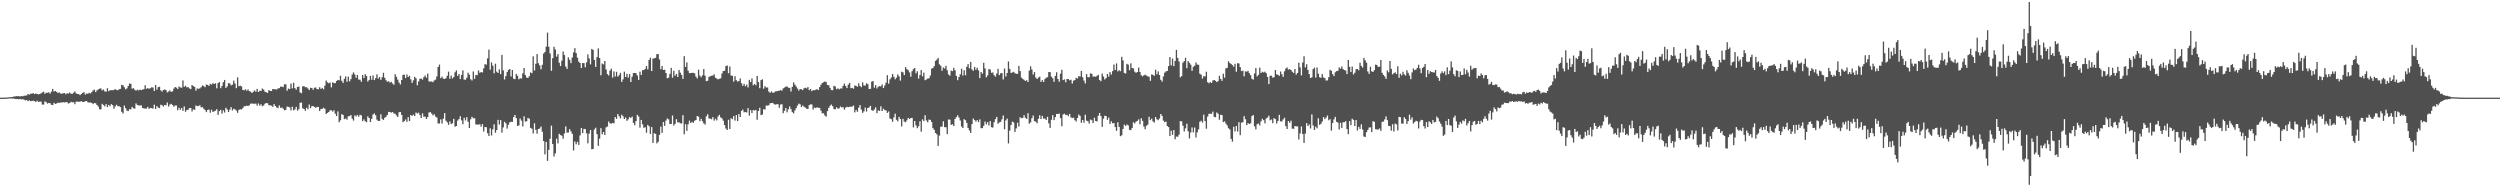 <svg xmlns="http://www.w3.org/2000/svg" width="1920" height="150"><path fill="#4f4f4f" d="M0 75h1v1H0zM1 75h1v1H1zM2 74.993h1v1H2zM3 74.977h1v1H3zM4 74.915h1v1H4zM5 74.844h1v1H5zM6 74.737h1v1H6zM7 74.718h1v1H7zM8 74.586h1v1H8zM9 74.51h1v1.247H9zM10 74.135h1v1.485H10zM11 74.107h1v1.854H11zM12 73.83h1v2.325H12zM13 73.901h1v2.078H13zM14 73.844h1v2.481H14zM15 74.103h1v1.893H15zM16 73.762h1v2.568H16zM17 73.931h1v2.255H17zM18 73.519h1v3.003H18zM19 73.409h1v3.692H19zM20 73.318h1v3.461H20zM21 72.198h1v5.523H21zM22 72.7h1v4.353H22zM23 71.949h1v5.793H23zM24 71.995h1v5.512H24zM25 71.498h1v5.83H25zM26 72.24h1v5.45H26zM27 71.873h1v6.45H27zM28 72.109h1v5.207H28zM29 72.478h1v5.782H29zM30 72.205h1v5.864H30zM31 71.716h1v6.292H31zM32 70.958h1v9.304H32zM33 70.452h1v9.892H33zM34 72.022h1v5.823H34zM35 71.15h1v7.407H35zM36 71.278h1v8.299H36zM37 70.85h1v8.18H37zM38 71.903h1v7.375H38zM39 70.358h1v10.13H39zM40 68.275h1v12.488H40zM41 70.226h1v8.714H41zM42 69.894h1v9.938H42zM43 70.548h1v8.899H43zM44 71.494h1v7.361H44zM45 70.908h1v8.121H45zM46 71.78h1v6.919H46zM47 72.011h1v6.796H47zM48 71.613h1v6.841H48zM49 71.391h1v7.285H49zM50 72.414h1v6.118H50zM51 71.576h1v6.802H51zM52 71.816h1v7.681H52zM53 71.049h1v8.087H53zM54 71.942h1v6.217H54zM55 72.109h1v6.535H55zM56 71.178h1v7.263H56zM57 70.191h1v9.831H57zM58 71.732h1v6.331H58zM59 72.123h1v5.901H59zM60 72.318h1v5.841H60zM61 73.043h1v5.031H61zM62 72.178h1v5.489H62zM63 71.368h1v6.921H63zM64 70.761h1v7.647H64zM65 72.672h1v4.976H65zM66 71.814h1v5.779H66zM67 72.011h1v6.569H67zM68 71.251h1v7.523H68zM69 71.803h1v6.892H69zM70 70.729h1v8.327H70zM71 69.456h1v10.494H71zM72 68.793h1v10.302H72zM73 70.69h1v8.652H73zM74 69.36h1v11.295H74zM75 68.662h1v13.138H75zM76 68.097h1v15.811H76zM77 67.87h1v16.173H77zM78 69.402h1v10.327H78zM79 68.733h1v11.939H79zM80 70.214h1v11.524H80zM81 70.386h1v9.613H81zM82 67.733h1v14.534H82zM83 70.054h1v10.517H83zM84 69.287h1v12.261H84zM85 69.264h1v10.694H85zM86 69.328h1v11.392H86zM87 69.028h1v14.516H87zM88 68.456h1v13.287H88zM89 69.051h1v11.453H89zM90 69.333h1v12.225H90zM91 68.502h1v13.062H91zM92 68.232h1v14.058H92zM93 65.181h1v20.659H93zM94 65.462h1v21.708H94zM95 67.01h1v14.088H95zM96 68.607h1v14.546H96zM97 67.836h1v17.132H97zM98 66.062h1v19.258H98zM99 64.162h1v19.684H99zM100 64.368h1v19.647H100zM101 68.143h1v13.946H101zM102 67.71h1v15.466H102zM103 68.93h1v14.548H103zM104 69.633h1v9.778H104zM105 68.852h1v11.806H105zM106 69.42h1v11.515H106zM107 68.816h1v12.277H107zM108 69.2h1v11.689H108zM109 68.8h1v14.081H109zM110 68.523h1v14.704H110zM111 65.492h1v17.915H111zM112 68.211h1v15.145H112zM113 67.687h1v14.413H113zM114 68.136h1v15.489H114zM115 67.717h1v15.155H115zM116 66.998h1v16.029H116zM117 67.248h1v16.139H117zM118 69.873h1v10.501H118zM119 65.298h1v18.412H119zM120 68.855h1v12.641H120zM121 66.959h1v15.676H121zM122 66.637h1v16.386H122zM123 69.386h1v11.053H123zM124 70.338h1v10.506H124zM125 69.063h1v12.751H125zM126 68.726h1v11.847H126zM127 69.154h1v11.721H127zM128 70.898h1v7.839H128zM129 70.276h1v11.618H129zM130 69.443h1v10.845H130zM131 70.544h1v9.155H131zM132 70.159h1v10.462H132zM133 68.063h1v13.907H133zM134 66.822h1v14.211H134zM135 67.33h1v13.694H135zM136 68.39h1v16.292H136zM137 66.415h1v16.39H137zM138 67.168h1v17.18H138zM139 67.392h1v15.576H139zM140 61.81h1v23.326H140zM141 66.648h1v15.095H141zM142 65.902h1v19.984H142zM143 67.145h1v17.398H143zM144 66.845h1v17.478H144zM145 67.912h1v15.088H145zM146 68.443h1v14.573H146zM147 65.257h1v20.366H147zM148 66.131h1v17.812H148zM149 66.705h1v17.697H149zM150 69.562h1v11.447H150zM151 67.907h1v13.676H151zM152 68.221h1v13.186H152zM153 67.884h1v12.921H153zM154 66.989h1v15.484H154zM155 65.561h1v16.718H155zM156 66.142h1v17.352H156zM157 66.964h1v17.585H157zM158 64.943h1v21.188H158zM159 65.158h1v19.373H159zM160 66.005h1v18.096H160zM161 64.41h1v22.145H161zM162 64.97h1v19.281H162zM163 63.835h1v22.161H163zM164 64.499h1v20.945H164zM165 63.945h1v21.087H165zM166 67.838h1v15.967H166zM167 63.833h1v24.376H167zM168 63.08h1v22.261H168zM169 67.719h1v16.64H169zM170 65.977h1v21.259H170zM171 63.142h1v21.636H171zM172 61.395h1v25.033H172zM173 67.518h1v15.28H173zM174 66.362h1v17.709H174zM175 63.858h1v22.161H175zM176 64.094h1v20.13H176zM177 65.584h1v16.688H177zM178 65.032h1v19.826H178zM179 61.926h1v21.62H179zM180 64.178h1v19.801H180zM181 67.751h1v17.201H181zM182 59.418h1v27.208H182zM183 66.277h1v18.091H183zM184 65.815h1v18.116H184zM185 66.369h1v17.707H185zM186 69.031h1v14.083H186zM187 69.363h1v12.282H187zM188 68.546h1v13.017H188zM189 69.646h1v11.515H189zM190 68.683h1v12.797H190zM191 69.99h1v10.851H191zM192 70.381h1v9.22H192zM193 71.434h1v8.045H193zM194 70.438h1v9.261H194zM195 69.443h1v10.183H195zM196 70.45h1v9.165H196zM197 68.269h1v12.902H197zM198 70.631h1v8.851H198zM199 69.681h1v11.453H199zM200 69.823h1v10.231H200zM201 68.001h1v13.587H201zM202 68.839h1v12.181H202zM203 70.415h1v9.249H203zM204 70.841h1v8.256H204zM205 71.308h1v7.977H205zM206 69.095h1v11.703H206zM207 69.85h1v10.989H207zM208 69.896h1v11.318H208zM209 68.333h1v13.69H209zM210 68.481h1v11.451H210zM211 68.575h1v12.856H211zM212 68.763h1v13.706H212zM213 67.937h1v15.157H213zM214 67.68h1v13.289H214zM215 66.575h1v16.258H215zM216 66.499h1v16.061H216zM217 66.92h1v16.532H217zM218 64.744h1v19.963H218zM219 64.716h1v19.682H219zM220 69.667h1v12.179H220zM221 67.973h1v14.081H221zM222 68.417h1v14.102H222zM223 64.215h1v20.577H223zM224 67.822h1v14.15H224zM225 63.54h1v21.215H225zM226 67.703h1v16.31H226zM227 68.855h1v13.211H227zM228 66.838h1v18.148H228zM229 66.476h1v17.388H229zM230 70.979h1v8.029H230zM231 71.626h1v7.095H231zM232 66.323h1v16.869H232zM233 66.142h1v17.496H233zM234 67.019h1v18.055H234zM235 66.959h1v15.782H235zM236 67.916h1v15.976H236zM237 69.166h1v11.096H237zM238 67.403h1v15.569H238zM239 67.639h1v13.912H239zM240 68.946h1v12.493H240zM241 67.319h1v14.793H241zM242 67.236h1v15.603H242zM243 68.463h1v13.614H243zM244 68.573h1v13.532H244zM245 66.994h1v18.238H245zM246 68.301h1v15.475H246zM247 67.506h1v16.031H247zM248 68.619h1v14.12H248zM249 65.771h1v17.794H249zM250 61.86h1v25.663H250zM251 63.304h1v23.39H251zM252 63.961h1v22.039H252zM253 63.387h1v21.316H253zM254 67.083h1v17.677H254zM255 63.245h1v22.467H255zM256 63.851h1v20.829H256zM257 63.844h1v23.479H257zM258 62.199h1v26.931H258zM259 61.414h1v24.154H259zM260 61.62h1v32.257H260zM261 58.198h1v34.143H261zM262 62.059h1v25.624H262zM263 63.627h1v24.628H263zM264 60.505h1v30.973H264zM265 58.667h1v32.241H265zM266 62.771h1v29.139H266zM267 58.878h1v30.451H267zM268 62.446h1v26.757H268zM269 60.759h1v27.631H269zM270 57.216h1v33.935H270zM271 55.575h1v37.036H271zM272 57.131h1v31.504H272zM273 59.683h1v29.728H273zM274 57.536h1v30.707H274zM275 61.084h1v28.535H275zM276 61.214h1v26.921H276zM277 62.757h1v25.857H277zM278 57.564h1v35.484H278zM279 59.956h1v31.762H279zM280 56.976h1v36.148H280zM281 58.388h1v35.532H281zM282 62.597h1v26.732H282zM283 61.471h1v29.174H283zM284 58.276h1v35.477H284zM285 61.242h1v29.982H285zM286 57.884h1v30.032H286zM287 61.491h1v25.66H287zM288 60.052h1v28.471H288zM289 57.143h1v34.738H289zM290 60.388h1v32.554H290zM291 59.212h1v33.603H291zM292 61.356h1v26.452H292zM293 59.342h1v31.936H293zM294 55.925h1v36.26H294zM295 59.772h1v30.671H295zM296 61.652h1v27.958H296zM297 62.755h1v25.464H297zM298 62.393h1v23.502H298zM299 63.451h1v22.582H299zM300 62.812h1v23.731H300zM301 64.085h1v21.978H301zM302 65.094h1v22.019H302zM303 57.01h1v30.396H303zM304 58.969h1v29.691H304zM305 61.173h1v28.634H305zM306 63.391h1v22.827H306zM307 64.877h1v21.142H307zM308 61.457h1v26.809H308zM309 57.491h1v36.352H309zM310 57.36h1v35.624H310zM311 59.937h1v31.799H311zM312 57.2h1v36.349H312zM313 59.136h1v30.803H313zM314 58.216h1v34.781H314zM315 60.905h1v27.404H315zM316 63.659h1v25.342H316zM317 61.691h1v26.434H317zM318 59.013h1v30.199H318zM319 60.194h1v26.232H319zM320 65.49h1v21.719H320zM321 62.56h1v23.994H321zM322 60.585h1v27.771H322zM323 60.237h1v30.403H323zM324 61.164h1v25.937H324zM325 59.264h1v30.325H325zM326 57.964h1v31.616H326zM327 59.624h1v31.707H327zM328 56.518h1v33.342H328zM329 62.59h1v23.795H329zM330 62.682h1v23.456H330zM331 62.544h1v24.635H331zM332 63.13h1v25.509H332zM333 61.8h1v25.919H333zM334 61.139h1v28.373H334zM335 58.71h1v31.577H335zM336 51.464h1v43.346H336zM337 49.615h1v45.248H337zM338 60.029h1v31.662H338zM339 58.882h1v36.004H339zM340 60.436h1v30.705H340zM341 60.69h1v26.187H341zM342 60.07h1v32.589H342zM343 58.184h1v35.814H343zM344 55.064h1v40.858H344zM345 60.498h1v32.779H345zM346 58.044h1v37.231H346zM347 60.283h1v34.402H347zM348 59.193h1v32.097H348zM349 55.476h1v41.854H349zM350 54.08h1v42.689H350zM351 58.31h1v34.331H351zM352 56.756h1v34.733H352zM353 60.706h1v28.524H353zM354 57.497h1v34.965H354zM355 54.048h1v41.332H355zM356 61.102h1v29.377H356zM357 61.29h1v31.193H357zM358 59.77h1v30.256H358zM359 55.82h1v37.691H359zM360 57.397h1v40.9H360zM361 60.885h1v30.748H361zM362 61.805h1v27.922H362zM363 54.865h1v36.013H363zM364 60.58h1v30.199H364zM365 57.573h1v38.016H365zM366 57.777h1v37.869H366zM367 54.105h1v41.627H367zM368 55.898h1v39.478H368zM369 55.362h1v41.936H369zM370 55.65h1v39.696H370zM371 52.517h1v48.489H371zM372 49.249h1v48.263H372zM373 49.642h1v48.086H373zM374 44.824h1v57.475H374zM375 38.074h1v66.416H375zM376 53.517h1v45.026H376zM377 47.93h1v56.095H377zM378 50.416h1v48.911H378zM379 56.342h1v39.16H379zM380 48.887h1v53.06H380zM381 55.051h1v44.834H381zM382 55.994h1v36.081H382zM383 53.318h1v42.312H383zM384 56.916h1v35.328H384zM385 42.149h1v59.757H385zM386 54.053h1v43.809H386zM387 61.034h1v32.483H387zM388 58.406h1v36.31H388zM389 55.339h1v43.41H389zM390 53.698h1v42.11H390zM391 52.991h1v40.961H391zM392 58.743h1v34.747H392zM393 53.767h1v39.828H393zM394 60.468h1v29.499H394zM395 60.805h1v27.505H395zM396 56.763h1v34.028H396zM397 58.221h1v38.508H397zM398 60.862h1v35.489H398zM399 60.164h1v30.851H399zM400 60.315h1v32.335H400zM401 56.303h1v40.801H401zM402 52.283h1v37.075H402zM403 57.699h1v35.699H403zM404 59.589h1v33.561H404zM405 59.862h1v30.723H405zM406 58.53h1v32.66H406zM407 55.627h1v42.559H407zM408 56.293h1v42.55H408zM409 43.238h1v59.279H409zM410 54.117h1v40.604H410zM411 49.006h1v50.758H411zM412 41.512h1v61.211H412zM413 48.56h1v50.513H413zM414 50.226h1v48.485H414zM415 53.188h1v43.964H415zM416 49.75h1v51.412H416zM417 41.137h1v67.162H417zM418 40.004h1v78.556H418zM419 35.772h1v73.211H419zM420 25.031h1v98.505H420zM421 35.868h1v79.224H421zM422 41.082h1v65.47H422zM423 54.362h1v42.14H423zM424 44.721h1v65.926H424zM425 35.914h1v84.278H425zM426 38.01h1v79.812H426zM427 43.472h1v63.053H427zM428 41.592h1v68.549H428zM429 48.186h1v54.589H429zM430 50.732h1v52.98H430zM431 46.6h1v57.656H431zM432 39.578h1v66.969H432zM433 42.284h1v60.227H433zM434 51.096h1v46.031H434zM435 52.952h1v48.952H435zM436 44.007h1v57.761H436zM437 45.918h1v53.291H437zM438 48.491h1v52.401H438zM439 44.142h1v58.684H439zM440 40.171h1v75.395H440zM441 36.976h1v71.703H441zM442 40.764h1v70.069H442zM443 44.3h1v64.64H443zM444 47.303h1v63.99H444zM445 48.36h1v55.601H445zM446 52.249h1v46.056H446zM447 48.429h1v53.779H447zM448 48.468h1v50.517H448zM449 51.67h1v47.517H449zM450 47.944h1v54.443H450zM451 41.778h1v68.32H451zM452 44.847h1v57.812H452zM453 49.409h1v50.453H453zM454 37.578h1v77.05H454zM455 38.313h1v76.088H455zM456 46.033h1v53.431H456zM457 51.402h1v46.697H457zM458 43.872h1v59.167H458zM459 37.182h1v74.859H459zM460 44.618h1v61.843H460zM461 57.82h1v40.639H461zM462 48.809h1v54.342H462zM463 49.459h1v51.893H463zM464 46.829h1v56.878H464zM465 53.368h1v44.459H465zM466 56.932h1v40.254H466zM467 57.978h1v35.374H467zM468 54.199h1v40.508H468zM469 52.75h1v42.211H469zM470 59.608h1v34.788H470zM471 54.781h1v39.927H471zM472 58.772h1v31.119H472zM473 55.147h1v36.141H473zM474 58.864h1v28.702H474zM475 57.74h1v31.531H475zM476 55.964h1v34.967H476zM477 62.878h1v25.235H477zM478 60.976h1v28.386H478zM479 55.044h1v36.335H479zM480 59.122h1v31.135H480zM481 56.669h1v36.084H481zM482 59.647h1v32.016H482zM483 56.93h1v33.026H483zM484 62.981h1v27.608H484zM485 58.88h1v30.668H485zM486 56.076h1v38.309H486zM487 56.06h1v40.126H487zM488 56.243h1v36.789H488zM489 57.987h1v30.206H489zM490 61.384h1v28.1H490zM491 55.032h1v43.026H491zM492 57.555h1v34.578H492zM493 53.87h1v41.627H493zM494 53.865h1v44.36H494zM495 52.885h1v44.811H495zM496 50.704h1v51.243H496zM497 53.307h1v42.644H497zM498 46.074h1v50.895H498zM499 44.36h1v58.498H499zM500 54.595h1v42.976H500zM501 45.03h1v64.749H501zM502 44.79h1v57.514H502zM503 44.403h1v58.446H503zM504 41.583h1v68.531H504zM505 41.528h1v67.361H505zM506 45.694h1v57.89H506zM507 53.137h1v44.097H507zM508 50.617h1v51.495H508zM509 53.739h1v39.954H509zM510 53.547h1v43.14H510zM511 56.058h1v36.58H511zM512 60.098h1v30.888H512zM513 59.669h1v31.955H513zM514 56.744h1v38.48H514zM515 52.137h1v43.03H515zM516 59.628h1v29.112H516zM517 54.373h1v42.067H517zM518 58.168h1v36.926H518zM519 56.788h1v34.745H519zM520 59.072h1v34.942H520zM521 53.725h1v40.252H521zM522 55.813h1v38.894H522zM523 57.557h1v37.265H523zM524 60.551h1v27.883H524zM525 43.11h1v60.037H525zM526 51.45h1v43.957H526zM527 47.916h1v52.566H527zM528 54.252h1v41.231H528zM529 56.156h1v36.489H529zM530 56.11h1v38.412H530zM531 55.916h1v37.61H531zM532 55.955h1v38.373H532zM533 56.385h1v36.326H533zM534 58.818h1v33.344H534zM535 60.221h1v28.846H535zM536 53.503h1v36.141H536zM537 58.04h1v35.033H537zM538 59.331h1v31.897H538zM539 57.857h1v35.294H539zM540 53.057h1v41.657H540zM541 58.097h1v37.617H541zM542 62.309h1v27.015H542zM543 61.986h1v25.763H543zM544 59.065h1v31.941H544zM545 58.525h1v32.637H545zM546 58.189h1v33.42H546zM547 57.983h1v31.98H547zM548 57.079h1v35.546H548zM549 59.711h1v31.547H549zM550 60.361h1v32.115H550zM551 60.979h1v28.528H551zM552 60.487h1v27.729H552zM553 60.166h1v29.998H553zM554 56.41h1v34.516H554zM555 54.52h1v38.155H555zM556 54.355h1v41.675H556zM557 50.784h1v47.933H557zM558 50.294h1v49.556H558zM559 56.229h1v35.754H559zM560 51.054h1v48.05H560zM561 57.955h1v32.875H561zM562 58.244h1v33.262H562zM563 62.611h1v26.507H563zM564 58.518h1v34.079H564zM565 61.585h1v26.77H565zM566 62.679h1v30.316H566zM567 62.263h1v25.274H567zM568 60.253h1v29.593H568zM569 63.915h1v21.275H569zM570 65.9h1v18.297H570zM571 64.387h1v21.888H571zM572 66.259h1v19.723H572zM573 64.98h1v21.435H573zM574 67.147h1v15.882H574zM575 61.359h1v27.411H575zM576 63.027h1v21.575H576zM577 60.239h1v26.583H577zM578 65.469h1v19.05H578zM579 64.513h1v20.357H579zM580 65.462h1v18.959H580zM581 58.296h1v33.708H581zM582 63.018h1v22.211H582zM583 67.715h1v15.086H583zM584 61.528h1v26.88H584zM585 60.924h1v27.011H585zM586 68.108h1v15.763H586zM587 66.206h1v17.951H587zM588 67.248h1v13.788H588zM589 67.175h1v13.957H589zM590 70.34h1v10.492H590zM591 71.29h1v8.02H591zM592 70.175h1v8.917H592zM593 71.269h1v7.755H593zM594 71.02h1v8.975H594zM595 70.214h1v10.192H595zM596 70.102h1v9.995H596zM597 69.823h1v10.224H597zM598 69.612h1v13.191H598zM599 69.173h1v11.17H599zM600 69.681h1v10.348H600zM601 67.866h1v19.055H601zM602 67.202h1v17.924H602zM603 66.518h1v16.457H603zM604 66.396h1v19.87H604zM605 67.319h1v16.633H605zM606 67.486h1v14.298H606zM607 70.306h1v13.564H607zM608 66.701h1v19.405H608zM609 63.3h1v23.783H609zM610 65.021h1v19.799H610zM611 66.424h1v16.599H611zM612 67.989h1v13.113H612zM613 69.582h1v9.959H613zM614 68.349h1v11.788H614zM615 68.555h1v13.637H615zM616 69.209h1v11.769H616zM617 67.813h1v14.134H617zM618 67.383h1v15.278H618zM619 67.909h1v15.539H619zM620 66.85h1v16.857H620zM621 69.248h1v11.515H621zM622 68.376h1v11.742H622zM623 69.994h1v10.238H623zM624 69.168h1v14.953H624zM625 69.305h1v13.257H625zM626 68.912h1v14.115H626zM627 68.438h1v13.932H627zM628 69.184h1v13.587H628zM629 66.852h1v16.054H629zM630 65.073h1v19.934H630zM631 63.725h1v23.296H631zM632 63.167h1v23.836H632zM633 62.585h1v26.098H633zM634 63.009h1v26.608H634zM635 65.238h1v20.133H635zM636 65.476h1v17.414H636zM637 67.424h1v13.806H637zM638 69.189h1v11.096H638zM639 69.253h1v12.305H639zM640 65.879h1v17.933H640zM641 66.454h1v17.519H641zM642 68.436h1v14.063H642zM643 67.847h1v15.631H643zM644 68.623h1v14.564H644zM645 67.916h1v13.877H645zM646 67.953h1v14.582H646zM647 65.891h1v16.457H647zM648 64.229h1v19.979H648zM649 66.028h1v16.592H649zM650 67.653h1v14.392H650zM651 64.954h1v17.354H651zM652 63.696h1v18.345H652zM653 67.731h1v14.23H653zM654 67.467h1v14.374H654zM655 68.145h1v12.941H655zM656 65.618h1v20.684H656zM657 65.971h1v18.464H657zM658 66.68h1v19.165H658zM659 63.984h1v18.693H659zM660 66.046h1v14.642H660zM661 66.985h1v17.137H661zM662 63.247h1v23.438H662zM663 65.659h1v19.863H663zM664 65.721h1v16.903H664zM665 63.931h1v21.733H665zM666 64.65h1v18.299H666zM667 68.289h1v14.184H667zM668 68.234h1v13.072H668zM669 62.698h1v21.863H669zM670 62.283h1v22.911H670zM671 67.342h1v16.667H671zM672 65.371h1v17.04H672zM673 67.964h1v18.984H673zM674 66.591h1v18.125H674zM675 66.149h1v19.11H675zM676 66.28h1v15.388H676zM677 64.838h1v20.414H677zM678 67.628h1v15.859H678zM679 65.701h1v18.899H679zM680 63.425h1v21.373H680zM681 57.77h1v28.897H681zM682 64.268h1v21.346H682zM683 60.956h1v30.018H683zM684 59.56h1v31.996H684zM685 56.772h1v36.789H685zM686 58.939h1v31.229H686zM687 60.871h1v26.448H687zM688 59.576h1v32.428H688zM689 57.131h1v36.049H689zM690 58.621h1v31.174H690zM691 61.897h1v29.524H691zM692 55.051h1v42.06H692zM693 55.556h1v35.736H693zM694 57.628h1v35.72H694zM695 51.487h1v42.412H695zM696 53.078h1v39.341H696zM697 53.913h1v36.603H697zM698 55.591h1v35.784H698zM699 58.932h1v31.721H699zM700 54.7h1v35.83H700zM701 53.078h1v44.747H701zM702 52.148h1v40.796H702zM703 56.3h1v39.998H703zM704 54.723h1v43.74H704zM705 60.372h1v36.601H705zM706 57.674h1v35.507H706zM707 53.819h1v47.304H707zM708 58.607h1v33.092H708zM709 55.733h1v37.279H709zM710 61.581h1v26.951H710zM711 61.031h1v31.504H711zM712 60.287h1v33.626H712zM713 60.13h1v31.687H713zM714 58.074h1v34.024H714zM715 52.732h1v40.906H715zM716 52.288h1v46.109H716zM717 50.78h1v48.938H717zM718 46.754h1v55.365H718zM719 45.786h1v57.391H719zM720 44.417h1v67.595H720zM721 49.432h1v54.708H721zM722 50.514h1v46.8H722zM723 54.343h1v42.863H723zM724 51.851h1v41.332H724zM725 52.556h1v45.106H725zM726 50.535h1v47.187H726zM727 54.016h1v49H727zM728 57.2h1v34.559H728zM729 58.127h1v33.772H729zM730 54.211h1v41.71H730zM731 54.62h1v40.817H731zM732 52.08h1v44.77H732zM733 53.975h1v37.363H733zM734 58.273h1v31.756H734zM735 61.585h1v26.933H735zM736 59.134h1v31.126H736zM737 57.079h1v35.514H737zM738 52.746h1v44.381H738zM739 58.035h1v40.337H739zM740 53.931h1v37.608H740zM741 57.82h1v34.502H741zM742 51.26h1v43.177H742zM743 49.223h1v49.027H743zM744 52.471h1v47.691H744zM745 47.514h1v54.64H745zM746 53.304h1v42.01H746zM747 54.385h1v36.651H747zM748 51.389h1v40.815H748zM749 53.547h1v39.849H749zM750 52.013h1v40.19H750zM751 54.05h1v39.815H751zM752 60.029h1v31.662H752zM753 55.309h1v43.143H753zM754 56.573h1v41.82H754zM755 48.228h1v48.411H755zM756 52.551h1v40.842H756zM757 59.39h1v36.125H757zM758 57.891h1v35.882H758zM759 53.036h1v43.383H759zM760 53.375h1v39.59H760zM761 55.927h1v41.762H761zM762 55.662h1v42.319H762zM763 57.731h1v36.173H763zM764 58.905h1v32.6H764zM765 56.548h1v33.223H765zM766 52.84h1v42.165H766zM767 57.687h1v36.294H767zM768 56.376h1v37.221H768zM769 56.012h1v35.626H769zM770 61.022h1v27.679H770zM771 52.636h1v46.629H771zM772 58.743h1v33.786H772zM773 56.076h1v35.01H773zM774 47.221h1v62.909H774zM775 52.904h1v47.377H775zM776 56.033h1v39.952H776zM777 55.671h1v37.707H777zM778 55.158h1v38.888H778zM779 56.2h1v45.173H779zM780 56.676h1v41.911H780zM781 56.694h1v37.556H781zM782 50.565h1v46.638H782zM783 54.588h1v35.482H783zM784 59.605h1v31.156H784zM785 60.512h1v30.085H785zM786 61.272h1v27.217H786zM787 62.217h1v28.258H787zM788 61.553h1v29.783H788zM789 62.965h1v23.969H789zM790 54.222h1v40.767H790zM791 50.926h1v43.076H791zM792 53.403h1v37.423H792zM793 57.227h1v31.504H793zM794 55.341h1v37.642H794zM795 59.562h1v33.937H795zM796 60.679h1v34.042H796zM797 59.587h1v31.659H797zM798 58.864h1v29.638H798zM799 62.929h1v28.537H799zM800 61.542h1v27.475H800zM801 62.97h1v28.13H801zM802 60.704h1v30.373H802zM803 59.66h1v32.479H803zM804 59.283h1v30.407H804zM805 55.369h1v39.403H805zM806 55.38h1v42.875H806zM807 58.9h1v33.117H807zM808 60.107h1v28.329H808zM809 62.823h1v29.423H809zM810 58.305h1v31.657H810zM811 55.511h1v31.987H811zM812 60.674h1v26.896H812zM813 62.78h1v24.397H813zM814 56.557h1v34.102H814zM815 53.538h1v43.424H815zM816 61.491h1v26.352H816zM817 60.99h1v26.374H817zM818 63.178h1v25.219H818zM819 60.679h1v27.507H819zM820 60.725h1v28.54H820zM821 61.674h1v25.846H821zM822 61.228h1v28.947H822zM823 64.144h1v26.601H823zM824 61.958h1v28.421H824zM825 61.503h1v30.797H825zM826 59.77h1v33.534H826zM827 60.326h1v30.282H827zM828 58.466h1v29.474H828zM829 58.781h1v30.19H829zM830 54.469h1v39.831H830zM831 59.326h1v32.827H831zM832 61.876h1v32.314H832zM833 64.057h1v24.074H833zM834 56.934h1v35.747H834zM835 59.216h1v33.939H835zM836 59.342h1v35.608H836zM837 56.371h1v35.45H837zM838 56.662h1v35.706H838zM839 58.818h1v35.665H839zM840 58.715h1v31.714H840zM841 58.935h1v33.992H841zM842 58.287h1v34.992H842zM843 57.456h1v31.447H843zM844 61.416h1v25.354H844zM845 62.343h1v26.807H845zM846 56.522h1v40.936H846zM847 58.731h1v32.44H847zM848 61.029h1v27.913H848zM849 59.935h1v29.203H849zM850 56.79h1v35.2H850zM851 58.848h1v31.483H851zM852 55.334h1v39.897H852zM853 57.216h1v35.967H853zM854 54.636h1v40.071H854zM855 49.574h1v44.935H855zM856 53.703h1v43.903H856zM857 48.695h1v51.831H857zM858 54.815h1v39.114H858zM859 53.929h1v43.543H859zM860 54.698h1v49.904H860zM861 43.604h1v60.334H861zM862 46.369h1v52.673H862zM863 55.989h1v39.76H863zM864 56.493h1v40.179H864zM865 49.04h1v46.596H865zM866 49.681h1v46.697H866zM867 53.909h1v45.779H867zM868 48.656h1v51.321H868zM869 52.235h1v46.061H869zM870 52.57h1v41.337H870zM871 55.06h1v39.78H871zM872 55.939h1v37.542H872zM873 55.289h1v37.542H873zM874 51.926h1v39.766H874zM875 55.282h1v40.192H875zM876 57.779h1v33.062H876zM877 58.633h1v34.177H877zM878 57.857h1v39.332H878zM879 57.358h1v41.932H879zM880 58.012h1v38.606H880zM881 58.628h1v37.077H881zM882 58.969h1v30.716H882zM883 62.043h1v30.263H883zM884 57.168h1v33.98H884zM885 57.465h1v35.784H885zM886 58.191h1v35.965H886zM887 53.574h1v36.267H887zM888 57.083h1v34.509H888zM889 54.826h1v37.503H889zM890 57.596h1v33.449H890zM891 61.283h1v26.276H891zM892 62.688h1v26.342H892zM893 58.651h1v33.973H893zM894 55.827h1v38.011H894zM895 54.765h1v38.64H895zM896 54.465h1v42.369H896zM897 50.755h1v46.892H897zM898 43.838h1v60.595H898zM899 50.244h1v50.094H899zM900 44.996h1v58.601H900zM901 50.796h1v49.11H901zM902 46.777h1v60.165H902zM903 38.31h1v66.548H903zM904 44.504h1v60.488H904zM905 47.26h1v56.148H905zM906 59.411h1v33.628H906zM907 58.45h1v34.802H907zM908 48.134h1v48.432H908zM909 46.96h1v54.031H909zM910 44.396h1v54.186H910zM911 52.304h1v42.715H911zM912 46.937h1v53.859H912zM913 48.303h1v58.048H913zM914 49.658h1v52.051H914zM915 54.387h1v43.488H915zM916 51.313h1v50.366H916zM917 50.487h1v47.439H917zM918 47.976h1v57.576H918zM919 49.58h1v52.099H919zM920 49.754h1v49.636H920zM921 56.639h1v36.928H921zM922 57.394h1v35.315H922zM923 60.297h1v33.852H923zM924 58.456h1v29.606H924zM925 58.727h1v34.271H925zM926 55.09h1v43.777H926zM927 63.153h1v26.381H927zM928 64h1v23.422H928zM929 63.039h1v24.305H929zM930 63.677h1v23.722H930zM931 61.796h1v23.912H931zM932 61.404h1v28.304H932zM933 62.052h1v28.077H933zM934 63.027h1v23.353H934zM935 62.286h1v25.038H935zM936 58.168h1v33.806H936zM937 60.638h1v27.551H937zM938 62.061h1v26.34H938zM939 56.568h1v37.212H939zM940 59.656h1v33.545H940zM941 52.551h1v42.357H941zM942 52.107h1v44.273H942zM943 47.054h1v51.389H943zM944 48.399h1v51.048H944zM945 49.107h1v57.558H945zM946 50.024h1v58.801H946zM947 51.276h1v46.063H947zM948 49.022h1v51.902H948zM949 55.076h1v41.675H949zM950 48.528h1v52.509H950zM951 48.734h1v45.131H951zM952 51.537h1v52.275H952zM953 54.648h1v39.519H953zM954 54.199h1v39.723H954zM955 58.624h1v30.568H955zM956 54.783h1v36.834H956zM957 55.069h1v41.019H957zM958 54.35h1v40.231H958zM959 56.174h1v39.062H959zM960 57.742h1v36.981H960zM961 60.53h1v28.647H961zM962 61.139h1v27.198H962zM963 56.396h1v40.643H963zM964 52.16h1v47.196H964zM965 58.674h1v36.741H965zM966 57.475h1v37.368H966zM967 51.958h1v44.406H967zM968 56.076h1v37.07H968zM969 55.108h1v36.136H969zM970 55.63h1v36.617H970zM971 55.028h1v39.696H971zM972 56.255h1v34.749H972zM973 59.141h1v31.138H973zM974 64.611h1v24.292H974zM975 58.134h1v34.276H975zM976 58.212h1v33.559H976zM977 59.674h1v34.942H977zM978 59.292h1v31.442H978zM979 53.771h1v37.718H979zM980 57.053h1v37.812H980zM981 57.518h1v35.354H981zM982 58.253h1v29.954H982zM983 54.861h1v38.309H983zM984 57.058h1v36.221H984zM985 59.04h1v32.657H985zM986 54.735h1v35.66H986zM987 52.641h1v44.216H987zM988 51.803h1v47.334H988zM989 53.492h1v39.432H989zM990 53.048h1v41.334H990zM991 53.778h1v38.881H991zM992 55.076h1v43.692H992zM993 56.033h1v42.941H993zM994 53.055h1v43.742H994zM995 57.296h1v39.769H995zM996 56.035h1v41.048H996zM997 48.145h1v58.947H997zM998 51.746h1v50.68H998zM999 57.928h1v39.194H999zM1000 48.051h1v54.852H1000zM1001 43.188h1v66.603H1001zM1002 51.78h1v50.755H1002zM1003 49.331h1v45.214H1003zM1004 53.705h1v43.069H1004zM1005 56.882h1v38.654H1005zM1006 59.892h1v38.773H1006zM1007 59.399h1v28.46H1007zM1008 53.034h1v43.333H1008zM1009 51.908h1v47.933H1009zM1010 59.573h1v37.695H1010zM1011 51.821h1v46.713H1011zM1012 56.635h1v34.221H1012zM1013 59.276h1v36.635H1013zM1014 59.759h1v35.338H1014zM1015 56.9h1v36.452H1015zM1016 59.48h1v30.478H1016zM1017 60.031h1v31.531H1017zM1018 61.855h1v28.487H1018zM1019 61.727h1v27.008H1019zM1020 59.301h1v33.074H1020zM1021 53.671h1v37.878H1021zM1022 54.382h1v45.896H1022zM1023 56.918h1v37.608H1023zM1024 58.44h1v33.266H1024zM1025 55.49h1v34.287H1025zM1026 54.618h1v38.938H1026zM1027 54.385h1v39.776H1027zM1028 51.752h1v47.659H1028zM1029 52.771h1v41.554H1029zM1030 51.107h1v47.13H1030zM1031 53.114h1v40.799H1031zM1032 53.824h1v40.039H1032zM1033 54.147h1v38.865H1033zM1034 56.859h1v42.268H1034zM1035 46.056h1v56.986H1035zM1036 51.318h1v41.691H1036zM1037 55.341h1v40.829H1037zM1038 51.089h1v40.098H1038zM1039 57.204h1v34.848H1039zM1040 55.847h1v40.987H1040zM1041 53.176h1v39.096H1041zM1042 52.929h1v47.29H1042zM1043 53.954h1v43.431H1043zM1044 48.198h1v50.829H1044zM1045 50.629h1v44.887H1045zM1046 51.89h1v47.601H1046zM1047 44.424h1v60.437H1047zM1048 46.346h1v58.81H1048zM1049 48.164h1v53.374H1049zM1050 54.863h1v44.928H1050zM1051 56.744h1v41.202H1051zM1052 51.256h1v46.512H1052zM1053 54.797h1v46.649H1053zM1054 55.22h1v37.835H1054zM1055 53.849h1v39.753H1055zM1056 49.619h1v49.657H1056zM1057 49.988h1v49.423H1057zM1058 51.395h1v48.155H1058zM1059 51.263h1v47.379H1059zM1060 46.051h1v54.456H1060zM1061 55.895h1v37.707H1061zM1062 57.555h1v35.8H1062zM1063 58.701h1v33.012H1063zM1064 60.58h1v28.824H1064zM1065 54.124h1v38.173H1065zM1066 55.563h1v41.051H1066zM1067 46.834h1v50.103H1067zM1068 52.89h1v47.473H1068zM1069 57.133h1v38.327H1069zM1070 56.225h1v44.777H1070zM1071 55.566h1v39.286H1071zM1072 56.884h1v38.656H1072zM1073 50.915h1v49.284H1073zM1074 59.74h1v30.009H1074zM1075 56.568h1v33.456H1075zM1076 57.891h1v36.974H1076zM1077 55.099h1v39.858H1077zM1078 57.079h1v32.985H1078zM1079 58.008h1v33.339H1079zM1080 53.989h1v41.243H1080zM1081 55.888h1v37.178H1081zM1082 57.951h1v30.146H1082zM1083 60.8h1v31.067H1083zM1084 55.577h1v34.527H1084zM1085 52.574h1v42.289H1085zM1086 53.938h1v39.785H1086zM1087 53.462h1v39.24H1087zM1088 52.119h1v41.133H1088zM1089 49.736h1v48.949H1089zM1090 52.629h1v40.742H1090zM1091 56.218h1v35.846H1091zM1092 52.213h1v40.057H1092zM1093 51.233h1v45.633H1093zM1094 49.136h1v49.597H1094zM1095 59.267h1v34.466H1095zM1096 53.698h1v43.875H1096zM1097 56.676h1v36.516H1097zM1098 54.666h1v39.263H1098zM1099 55.305h1v39.87H1099zM1100 55.479h1v36.642H1100zM1101 55.746h1v38.263H1101zM1102 53.693h1v39.924H1102zM1103 58.415h1v31.087H1103zM1104 59.729h1v31.055H1104zM1105 62.057h1v31.234H1105zM1106 56.417h1v38.583H1106zM1107 54.799h1v42.426H1107zM1108 56.152h1v48.174H1108zM1109 54.815h1v48.572H1109zM1110 57.685h1v35.255H1110zM1111 51.734h1v44.321H1111zM1112 56.939h1v34.445H1112zM1113 54.261h1v41.781H1113zM1114 47.157h1v49.478H1114zM1115 51.75h1v49.558H1115zM1116 56.998h1v33.257H1116zM1117 58.553h1v30.204H1117zM1118 53.941h1v39.231H1118zM1119 54.421h1v43.811H1119zM1120 59.214h1v36.539H1120zM1121 54.895h1v38.734H1121zM1122 57.648h1v37.322H1122zM1123 57.481h1v35.001H1123zM1124 52.51h1v40.687H1124zM1125 57.049h1v34.262H1125zM1126 53.606h1v42.758H1126zM1127 55.696h1v38.988H1127zM1128 58.772h1v34.099H1128zM1129 50.48h1v50.506H1129zM1130 53.538h1v42.621H1130zM1131 52.54h1v40.961H1131zM1132 52.398h1v40.46H1132zM1133 52.178h1v43.63H1133zM1134 60.159h1v35.015H1134zM1135 58.065h1v34.811H1135zM1136 58.418h1v36.878H1136zM1137 56.346h1v36.416H1137zM1138 57.594h1v36.352H1138zM1139 60.159h1v31.092H1139zM1140 57.88h1v31.437H1140zM1141 57.607h1v33.559H1141zM1142 60.571h1v32.101H1142zM1143 64.968h1v22.2H1143zM1144 64.382h1v20.737H1144zM1145 62.883h1v28.963H1145zM1146 65.222h1v21.08H1146zM1147 65.426h1v17.066H1147zM1148 64.778h1v19.004H1148zM1149 64.915h1v20.664H1149zM1150 66.902h1v15.679H1150zM1151 66.882h1v16.164H1151zM1152 68.118h1v14.537H1152zM1153 69.516h1v10.938H1153zM1154 69.5h1v10.629H1154zM1155 71.114h1v7.716H1155zM1156 70.647h1v8.476H1156zM1157 70.157h1v9.055H1157zM1158 70.8h1v8.425H1158zM1159 71.736h1v6.242H1159zM1160 71.631h1v6.505H1160zM1161 72.404h1v5.171H1161zM1162 72.013h1v6.347H1162zM1163 72.221h1v5.866H1163zM1164 72.581h1v5.223H1164zM1165 71.983h1v6.205H1165zM1166 72.359h1v5.152H1166zM1167 72.166h1v5.802H1167zM1168 72.494h1v5.283H1168zM1169 70.924h1v7.478H1169zM1170 70.535h1v7.267H1170zM1171 71.992h1v7.448H1171zM1172 70.965h1v8.141H1172zM1173 71.434h1v8.322H1173zM1174 70.692h1v8.171H1174zM1175 70.793h1v8.034H1175zM1176 71.331h1v7.027H1176zM1177 70.2h1v10.309H1177zM1178 69.66h1v10.433H1178zM1179 70.573h1v9.213H1179zM1180 69.143h1v12.2H1180zM1181 68.795h1v10.79H1181zM1182 69.765h1v10.446H1182zM1183 71.729h1v7.169H1183zM1184 71.084h1v8.441H1184zM1185 70.958h1v7.411H1185zM1186 71.049h1v8.05H1186zM1187 71.418h1v8.206H1187zM1188 69.862h1v9.755H1188zM1189 67.156h1v16.748H1189zM1190 66.067h1v19.629H1190zM1191 65.252h1v21.128H1191zM1192 62.647h1v24.621H1192zM1193 57.578h1v34.106H1193zM1194 60.308h1v30.932H1194zM1195 52.27h1v47.684H1195zM1196 54.948h1v38.924H1196zM1197 49.04h1v51.305H1197zM1198 48.221h1v54.369H1198zM1199 44.09h1v60.43H1199zM1200 52.641h1v45.095H1200zM1201 54.762h1v43.349H1201zM1202 38.665h1v73.36H1202zM1203 48.166h1v57.43H1203zM1204 53.469h1v46.741H1204zM1205 44.888h1v54.992H1205zM1206 51.441h1v52.435H1206zM1207 49.331h1v56.336H1207zM1208 42.67h1v66.791H1208zM1209 55.273h1v43.754H1209zM1210 44.453h1v56.85H1210zM1211 45.417h1v55.436H1211zM1212 43.185h1v61.595H1212zM1213 38.869h1v64.552H1213zM1214 39.31h1v67.269H1214zM1215 48.278h1v58.65H1215zM1216 45.238h1v60.469H1216zM1217 51.274h1v49.959H1217zM1218 47.603h1v56.567H1218zM1219 45.193h1v54.747H1219zM1220 48.878h1v54.859H1220zM1221 48.507h1v49.16H1221zM1222 37.081h1v67.75H1222zM1223 47.626h1v51.884H1223zM1224 57.42h1v37.025H1224zM1225 57.909h1v38.741H1225zM1226 50.251h1v48.753H1226zM1227 55.792h1v41.806H1227zM1228 52.517h1v44.054H1228zM1229 52.011h1v46.484H1229zM1230 58.548h1v37.75H1230zM1231 57.953h1v35.365H1231zM1232 60.468h1v28.105H1232zM1233 56.689h1v33.522H1233zM1234 60.555h1v29.073H1234zM1235 51.551h1v44.17H1235zM1236 55.93h1v38.894H1236zM1237 52.792h1v44.804H1237zM1238 50.418h1v48.215H1238zM1239 50.347h1v52.66H1239zM1240 44.005h1v58.066H1240zM1241 49.372h1v54.278H1241zM1242 52.155h1v46.386H1242zM1243 41.636h1v63.831H1243zM1244 40.521h1v61.229H1244zM1245 57.225h1v38.109H1245zM1246 50.1h1v51.639H1246zM1247 43.362h1v55.283H1247zM1248 46.777h1v56.926H1248zM1249 42.087h1v60.636H1249zM1250 42.879h1v61.17H1250zM1251 47.097h1v49.048H1251zM1252 47.951h1v50.735H1252zM1253 54.758h1v37.919H1253zM1254 52.592h1v45.745H1254zM1255 46.779h1v56.954H1255zM1256 47.749h1v54.697H1256zM1257 45.348h1v57.043H1257zM1258 43.62h1v62.628H1258zM1259 50.629h1v46.113H1259zM1260 45.875h1v57.338H1260zM1261 39.283h1v69.684H1261zM1262 48.859h1v54.839H1262zM1263 48.157h1v53.864H1263zM1264 45.733h1v53.882H1264zM1265 55.362h1v41.328H1265zM1266 52.581h1v46.001H1266zM1267 53.929h1v50.044H1267zM1268 48.214h1v52.776H1268zM1269 50.51h1v46.736H1269zM1270 47.111h1v57.784H1270zM1271 43.92h1v55.312H1271zM1272 49.892h1v47.187H1272zM1273 50.585h1v45.981H1273zM1274 43.481h1v63.729H1274zM1275 43.52h1v58.856H1275zM1276 41.409h1v66.043H1276zM1277 46.552h1v61.843H1277zM1278 35.962h1v76.512H1278zM1279 45.6h1v64.436H1279zM1280 37.823h1v75.214H1280zM1281 47.067h1v57.626H1281zM1282 45.948h1v57.565H1282zM1283 42.277h1v67.64H1283zM1284 43.062h1v65.331H1284zM1285 36.175h1v77.155H1285zM1286 42.643h1v66.173H1286zM1287 45.099h1v53.596H1287zM1288 48.077h1v52.344H1288zM1289 45.14h1v60.838H1289zM1290 40.764h1v66.594H1290zM1291 47.939h1v51.6H1291zM1292 51.851h1v48.544H1292zM1293 50.759h1v49.366H1293zM1294 37.418h1v69.684H1294zM1295 43.453h1v63.31H1295zM1296 48.608h1v56.045H1296zM1297 47.102h1v59.03H1297zM1298 42.458h1v60.975H1298zM1299 46.385h1v53.747H1299zM1300 45.36h1v61.634H1300zM1301 46.328h1v56.324H1301zM1302 47.356h1v52.955H1302zM1303 34.52h1v76.757H1303zM1304 35.04h1v78.061H1304zM1305 38.727h1v72.328H1305zM1306 44.618h1v66.244H1306zM1307 53.098h1v44.66H1307zM1308 49.473h1v53.52H1308zM1309 47.823h1v54.786H1309zM1310 38.443h1v74.305H1310zM1311 41.439h1v67.453H1311zM1312 43.005h1v70.261H1312zM1313 44.588h1v60.041H1313zM1314 47.225h1v59.529H1314zM1315 50.601h1v50.723H1315zM1316 51.517h1v47.86H1316zM1317 54.842h1v43.065H1317zM1318 53.35h1v44.127H1318zM1319 51.448h1v47.574H1319zM1320 46.019h1v53.076H1320zM1321 47.971h1v54.04H1321zM1322 38.903h1v61.742H1322zM1323 45.824h1v57.883H1323zM1324 45.911h1v58.482H1324zM1325 38.523h1v75.383H1325zM1326 32.442h1v81.673H1326zM1327 37.752h1v67.558H1327zM1328 36.532h1v66.658H1328zM1329 50.294h1v53.063H1329zM1330 47.818h1v54.406H1330zM1331 47.243h1v64.255H1331zM1332 39.97h1v65.663H1332zM1333 52.094h1v45.489H1333zM1334 43.295h1v56.152H1334zM1335 47.088h1v53.44H1335zM1336 45.733h1v53.996H1336zM1337 51.315h1v49.377H1337zM1338 43.753h1v54.353H1338zM1339 38.5h1v65.09H1339zM1340 40.897h1v67.601H1340zM1341 47.198h1v53.049H1341zM1342 47.724h1v54.25H1342zM1343 47.253h1v56.974H1343zM1344 43.856h1v59.201H1344zM1345 41.961h1v63.74H1345zM1346 52.041h1v45.644H1346zM1347 53.815h1v40.954H1347zM1348 43.678h1v62.763H1348zM1349 47.914h1v55.5H1349zM1350 47.154h1v55.193H1350zM1351 51.205h1v47.734H1351zM1352 48.232h1v49.503H1352zM1353 50.098h1v49.886H1353zM1354 53.755h1v43.882H1354zM1355 52.773h1v46.96H1355zM1356 54.849h1v41.788H1356zM1357 52.435h1v48.297H1357zM1358 50.812h1v51.364H1358zM1359 50.533h1v46.661H1359zM1360 50.256h1v50.231H1360zM1361 50.141h1v51.328H1361zM1362 49.205h1v52.673H1362zM1363 50.533h1v48.032H1363zM1364 53.057h1v43.291H1364zM1365 55.511h1v39.929H1365zM1366 52.425h1v48.174H1366zM1367 48.994h1v54.754H1367zM1368 54.517h1v46.629H1368zM1369 54.279h1v42.95H1369zM1370 51.62h1v47.546H1370zM1371 51.366h1v46.13H1371zM1372 54.321h1v39.938H1372zM1373 46.01h1v54.065H1373zM1374 46.358h1v52.715H1374zM1375 49.48h1v53.417H1375zM1376 47.845h1v53.138H1376zM1377 54.256h1v41.81H1377zM1378 55.497h1v47.105H1378zM1379 51.931h1v43.985H1379zM1380 46.468h1v53.433H1380zM1381 48.93h1v46.702H1381zM1382 48.66h1v49.716H1382zM1383 47.964h1v48.741H1383zM1384 54.648h1v39.368H1384zM1385 49.072h1v49.764H1385zM1386 45.005h1v62.419H1386zM1387 51.08h1v50.25H1387zM1388 52.064h1v43.632H1388zM1389 58.122h1v35.569H1389zM1390 54.428h1v38.851H1390zM1391 52.352h1v42.868H1391zM1392 53.398h1v44.919H1392zM1393 55.57h1v42.602H1393zM1394 53.185h1v46.825H1394zM1395 56.607h1v35.859H1395zM1396 58.335h1v34.678H1396zM1397 54.231h1v44.516H1397zM1398 54.794h1v42.177H1398zM1399 57.388h1v38.357H1399zM1400 57.88h1v34.626H1400zM1401 62.476h1v28.821H1401zM1402 59.214h1v34.479H1402zM1403 59.12h1v29.947H1403zM1404 52.171h1v39.73H1404zM1405 54.735h1v41.325H1405zM1406 57.491h1v34.692H1406zM1407 58.91h1v36.125H1407zM1408 57.55h1v40.634H1408zM1409 58.459h1v36.313H1409zM1410 54.062h1v43.225H1410zM1411 47.157h1v51.517H1411zM1412 55.28h1v42.774H1412zM1413 58.202h1v42.522H1413zM1414 52.858h1v45.191H1414zM1415 53.947h1v39.977H1415zM1416 55.115h1v40.485H1416zM1417 54.277h1v39.153H1417zM1418 51.791h1v47.546H1418zM1419 56.96h1v35.766H1419zM1420 55.373h1v45.18H1420zM1421 56.827h1v36.729H1421zM1422 52.615h1v42.229H1422zM1423 55.73h1v35.482H1423zM1424 57.594h1v36.04H1424zM1425 54.144h1v44.198H1425zM1426 57.211h1v34.033H1426zM1427 50.45h1v48.295H1427zM1428 51.631h1v46.065H1428zM1429 57.424h1v36.413H1429zM1430 50.867h1v48.837H1430zM1431 49.212h1v47.45H1431zM1432 42.462h1v54.012H1432zM1433 47.951h1v58.867H1433zM1434 45.394h1v54.031H1434zM1435 42.238h1v63.303H1435zM1436 50.86h1v51.27H1436zM1437 53.581h1v44.841H1437zM1438 48.912h1v53.431H1438zM1439 50.906h1v53.763H1439zM1440 54.808h1v36.397H1440zM1441 52.576h1v42.573H1441zM1442 54.506h1v38.288H1442zM1443 50.404h1v47.045H1443zM1444 50.496h1v51.799H1444zM1445 47.388h1v49.551H1445zM1446 31.872h1v81.737H1446zM1447 40.881h1v64.104H1447zM1448 48.024h1v53.763H1448zM1449 47.289h1v56.677H1449zM1450 36.665h1v76.2H1450zM1451 45.158h1v63.582H1451zM1452 39.69h1v73.378H1452zM1453 42.65h1v65.569H1453zM1454 36.66h1v75.148H1454zM1455 41.425h1v77.521H1455zM1456 32.384h1v89.606H1456zM1457 30.766h1v93.969H1457zM1458 47.349h1v53.365H1458zM1459 38.374h1v74.239H1459zM1460 42.929h1v61.552H1460zM1461 45.071h1v56.077H1461zM1462 49.933h1v53.994H1462zM1463 46.978h1v54.864H1463zM1464 51.524h1v43.154H1464zM1465 52.249h1v41.348H1465zM1466 54.842h1v41.902H1466zM1467 45.186h1v55.665H1467zM1468 48.809h1v52.66H1468zM1469 50.864h1v45.617H1469zM1470 48.962h1v51.003H1470zM1471 48.912h1v53.241H1471zM1472 54.51h1v44.889H1472zM1473 46.857h1v48.581H1473zM1474 47.202h1v56.64H1474zM1475 46.067h1v54.676H1475zM1476 47.694h1v51.81H1476zM1477 52.883h1v41.231H1477zM1478 37.315h1v68.986H1478zM1479 47.292h1v52.229H1479zM1480 51.906h1v46.844H1480zM1481 42.181h1v59.524H1481zM1482 46.177h1v57.176H1482zM1483 45.744h1v58.572H1483zM1484 50.205h1v49.066H1484zM1485 51.677h1v47.704H1485zM1486 51.904h1v46.326H1486zM1487 52.039h1v46.036H1487zM1488 52.059h1v51.442H1488zM1489 49.438h1v55.807H1489zM1490 46.264h1v51.758H1490zM1491 40.574h1v63.687H1491zM1492 46.66h1v59.689H1492zM1493 45.58h1v58.279H1493zM1494 50.089h1v49.201H1494zM1495 48.088h1v58.787H1495zM1496 39.409h1v69.265H1496zM1497 44.211h1v60.996H1497zM1498 46.518h1v57.155H1498zM1499 47.381h1v54.365H1499zM1500 48.095h1v57.993H1500zM1501 45.598h1v56.374H1501zM1502 48.619h1v52.458H1502zM1503 47.962h1v51.756H1503zM1504 54.124h1v41.666H1504zM1505 53.803h1v48.505H1505zM1506 52.119h1v45.122H1506zM1507 47.436h1v55.553H1507zM1508 44.9h1v55.795H1508zM1509 49.841h1v51.03H1509zM1510 52.103h1v44.312H1510zM1511 42.382h1v62.401H1511zM1512 41.588h1v63.783H1512zM1513 37.406h1v74.935H1513zM1514 42.462h1v68.581H1514zM1515 43.758h1v60.199H1515zM1516 48.363h1v58.686H1516zM1517 39.329h1v69.59H1517zM1518 28.949h1v85.621H1518zM1519 40.199h1v73.163H1519zM1520 42.625h1v60.522H1520zM1521 40.592h1v66.384H1521zM1522 35.992h1v74.39H1522zM1523 40.041h1v74.978H1523zM1524 38.704h1v75.869H1524zM1525 30.727h1v90.961H1525zM1526 23.177h1v104.035H1526zM1527 43.678h1v65.065H1527zM1528 50.313h1v49.755H1528zM1529 50.981h1v52.303H1529zM1530 44.957h1v61.485H1530zM1531 38.596h1v71.076H1531zM1532 42.002h1v64.793H1532zM1533 58.58h1v32.797H1533zM1534 51.375h1v46.159H1534zM1535 47.255h1v53.317H1535zM1536 47.264h1v56.365H1536zM1537 52.274h1v46.645H1537zM1538 34.055h1v81.456H1538zM1539 49.53h1v49.023H1539zM1540 51.949h1v48.119H1540zM1541 47.376h1v55.779H1541zM1542 42.78h1v67.521H1542zM1543 47.658h1v53.17H1543zM1544 51.345h1v50.133H1544zM1545 49.841h1v50.542H1545zM1546 46.262h1v61.506H1546zM1547 47.898h1v52.344H1547zM1548 49.143h1v52.28H1548zM1549 39.317h1v65.283H1549zM1550 41.789h1v59.48H1550zM1551 42.625h1v57.34H1551zM1552 37.299h1v74.63H1552zM1553 30.192h1v92.305H1553zM1554 22.183h1v101.911H1554zM1555 35.362h1v86.388H1555zM1556 48.374h1v55.159H1556zM1557 25.481h1v96.944H1557zM1558 1.604h1v140.291H1558zM1559 19.997h1v115.242H1559zM1560 36.365h1v69.995H1560zM1561 40.601h1v68.329H1561zM1562 34.886h1v83.692H1562zM1563 31.464h1v85.656H1563zM1564 46.438h1v57.86H1564zM1565 30.233h1v88.615H1565zM1566 34.584h1v86.031H1566zM1567 42.414h1v69.231H1567zM1568 45.158h1v68.67H1568zM1569 32.698h1v79.144H1569zM1570 36.477h1v73.825H1570zM1571 39.219h1v74.775H1571zM1572 37.55h1v70.133H1572zM1573 45.68h1v65.12H1573zM1574 35.77h1v80.176H1574zM1575 42.213h1v58.405H1575zM1576 40.878h1v67.047H1576zM1577 43.062h1v65.356H1577zM1578 31.698h1v87.512H1578zM1579 33.973h1v84.633H1579zM1580 33.257h1v87.343H1580zM1581 39.775h1v67.624H1581zM1582 42.423h1v71.225H1582zM1583 45.641h1v55.447H1583zM1584 48.837h1v51.401H1584zM1585 58.969h1v32.548H1585zM1586 43.19h1v60.243H1586zM1587 44.593h1v67.187H1587zM1588 43.055h1v70.57H1588zM1589 47.692h1v54.374H1589zM1590 51.434h1v51.126H1590zM1591 49.038h1v50.909H1591zM1592 48.383h1v48.482H1592zM1593 48.411h1v56.212H1593zM1594 46.822h1v52.856H1594zM1595 50.594h1v43.719H1595zM1596 53.732h1v42.456H1596zM1597 52.448h1v45.674H1597zM1598 55.875h1v39.545H1598zM1599 49.315h1v52.859H1599zM1600 49.132h1v53.838H1600zM1601 44.662h1v56.484H1601zM1602 49.2h1v53.177H1602zM1603 52.858h1v48.464H1603zM1604 46.326h1v57.613H1604zM1605 51.842h1v48.043H1605zM1606 47.742h1v54.056H1606zM1607 51.81h1v45.148H1607zM1608 49.743h1v51.65H1608zM1609 52.235h1v43.802H1609zM1610 40.519h1v64.072H1610zM1611 38.846h1v67.478H1611zM1612 52.213h1v48.645H1612zM1613 53.348h1v45.008H1613zM1614 58.857h1v39.92H1614zM1615 54.391h1v41.627H1615zM1616 54.719h1v41.213H1616zM1617 58.255h1v31.849H1617zM1618 57.088h1v34.5H1618zM1619 51.567h1v46.07H1619zM1620 58.731h1v32.17H1620zM1621 57.623h1v39.286H1621zM1622 52.032h1v45.857H1622zM1623 56.03h1v38.114H1623zM1624 58.086h1v35.438H1624zM1625 56.001h1v40.027H1625zM1626 51.331h1v47.247H1626zM1627 54.655h1v39.419H1627zM1628 60.551h1v30.593H1628zM1629 60.361h1v28.682H1629zM1630 58.205h1v34.003H1630zM1631 51.292h1v43.568H1631zM1632 50.796h1v51.836H1632zM1633 57.914h1v35.427H1633zM1634 52.888h1v44.9H1634zM1635 44.63h1v56.194H1635zM1636 46.024h1v53.976H1636zM1637 51.64h1v48.437H1637zM1638 43.142h1v66.205H1638zM1639 45.078h1v56.152H1639zM1640 42.059h1v76.37H1640zM1641 39.187h1v82.969H1641zM1642 40.958h1v67.432H1642zM1643 44.483h1v58.205H1643zM1644 41.805h1v63.042H1644zM1645 52.121h1v47.011H1645zM1646 51.542h1v42.872H1646zM1647 52.061h1v43.717H1647zM1648 46.804h1v51.481H1648zM1649 49.965h1v48.027H1649zM1650 50.686h1v51.225H1650zM1651 54.236h1v40.108H1651zM1652 45.179h1v58.936H1652zM1653 50.23h1v50.787H1653zM1654 52.679h1v48.512H1654zM1655 57.056h1v38.663H1655zM1656 56.635h1v38.78H1656zM1657 58.356h1v34.452H1657zM1658 50.42h1v46.418H1658zM1659 49.109h1v51.403H1659zM1660 51.954h1v50.948H1660zM1661 47.939h1v51.98H1661zM1662 52.29h1v44.253H1662zM1663 50.191h1v50.005H1663zM1664 53.941h1v40.989H1664zM1665 48.898h1v56.223H1665zM1666 45.756h1v52.101H1666zM1667 49.789h1v48.592H1667zM1668 49.841h1v50.787H1668zM1669 51.274h1v48.265H1669zM1670 37.532h1v71.33H1670zM1671 49.23h1v52.177H1671zM1672 45.261h1v56.047H1672zM1673 44.19h1v61.366H1673zM1674 43.094h1v74.246H1674zM1675 37.722h1v69.597H1675zM1676 47.145h1v53.708H1676zM1677 51.695h1v53.376H1677zM1678 52.041h1v49.462H1678zM1679 47.34h1v60.671H1679zM1680 36.987h1v70.275H1680zM1681 35.133h1v73.577H1681zM1682 23.769h1v81.748H1682zM1683 42.297h1v69.112H1683zM1684 37.424h1v74.44H1684zM1685 36.497h1v73.765H1685zM1686 31.89h1v79.666H1686zM1687 41.414h1v65.674H1687zM1688 43.856h1v61.991H1688zM1689 50.288h1v46.594H1689zM1690 49.413h1v49.961H1690zM1691 46.165h1v53.216H1691zM1692 49.221h1v52.811H1692zM1693 47.308h1v60.984H1693zM1694 52.895h1v45.342H1694zM1695 57.463h1v36.654H1695zM1696 53.664h1v41.948H1696zM1697 51.62h1v45.727H1697zM1698 54.481h1v43.866H1698zM1699 54.009h1v43.539H1699zM1700 56.861h1v34.255H1700zM1701 52.304h1v44.834H1701zM1702 55.57h1v39.492H1702zM1703 55.63h1v41.675H1703zM1704 50.858h1v47.585H1704zM1705 50.974h1v47.228H1705zM1706 50.578h1v50.108H1706zM1707 57.065h1v34.775H1707zM1708 56.618h1v36.429H1708zM1709 54.641h1v45.903H1709zM1710 51.826h1v43.957H1710zM1711 51.798h1v46.484H1711zM1712 55.259h1v37.53H1712zM1713 49.899h1v44.843H1713zM1714 49.262h1v46.912H1714zM1715 51.835h1v45.965H1715zM1716 54.765h1v44.907H1716zM1717 53.666h1v41.618H1717zM1718 55.749h1v39.476H1718zM1719 53.803h1v44.596H1719zM1720 52.345h1v48.808H1720zM1721 52.876h1v51.717H1721zM1722 45.76h1v56.242H1722zM1723 41.741h1v65.96H1723zM1724 47.127h1v57.249H1724zM1725 42.794h1v77.16H1725zM1726 41.464h1v64.415H1726zM1727 53.54h1v45.94H1727zM1728 46.832h1v53.733H1728zM1729 52.121h1v46.986H1729zM1730 45h1v57.443H1730zM1731 40.562h1v67.608H1731zM1732 45.321h1v58.634H1732zM1733 55.309h1v40.591H1733zM1734 53.899h1v41.838H1734zM1735 56.007h1v37.881H1735zM1736 57.598h1v34.928H1736zM1737 60.569h1v29.373H1737zM1738 54.7h1v38.59H1738zM1739 57.626h1v34.935H1739zM1740 57.88h1v35.443H1740zM1741 56.209h1v38.929H1741zM1742 55.898h1v38.613H1742zM1743 53.634h1v43.44H1743zM1744 59.001h1v34.312H1744zM1745 57.159h1v37.047H1745zM1746 55.305h1v39.604H1746zM1747 50.851h1v44.266H1747zM1748 51.931h1v43.422H1748zM1749 51.091h1v46.04H1749zM1750 51.622h1v46.299H1750zM1751 50.851h1v57.466H1751zM1752 51.514h1v48.952H1752zM1753 47.66h1v51.591H1753zM1754 50.297h1v49.158H1754zM1755 53.023h1v43.303H1755zM1756 51.517h1v49.142H1756zM1757 52.869h1v42.57H1757zM1758 55.955h1v37.366H1758zM1759 52.265h1v46.496H1759zM1760 56.106h1v43.049H1760zM1761 47.534h1v52.28H1761zM1762 48.436h1v44.896H1762zM1763 54.318h1v41.122H1763zM1764 54.014h1v41.513H1764zM1765 40.501h1v65.74H1765zM1766 47.095h1v54.04H1766zM1767 44.529h1v52.76H1767zM1768 54.385h1v45.306H1768zM1769 44.79h1v60.929H1769zM1770 42.824h1v54.903H1770zM1771 52.654h1v39.215H1771zM1772 54.716h1v41.078H1772zM1773 52.471h1v46.104H1773zM1774 53.881h1v41.032H1774zM1775 58.086h1v33.735H1775zM1776 54.545h1v41.769H1776zM1777 57.156h1v35.69H1777zM1778 53.229h1v41.746H1778zM1779 47.605h1v54.262H1779zM1780 61.322h1v27.093H1780zM1781 58.594h1v30.913H1781zM1782 58.875h1v30.398H1782zM1783 61.528h1v29.771H1783zM1784 59.152h1v28.775H1784zM1785 52.35h1v43.2H1785zM1786 57.234h1v35.965H1786zM1787 59.356h1v35.743H1787zM1788 56.863h1v39.714H1788zM1789 58.713h1v32.735H1789zM1790 56.9h1v39.524H1790zM1791 54.84h1v40.79H1791zM1792 56.639h1v38.027H1792zM1793 54.842h1v41.046H1793zM1794 60.77h1v28.036H1794zM1795 60.368h1v29.203H1795zM1796 62.51h1v26.867H1796zM1797 60.791h1v29.849H1797zM1798 61.4h1v27.663H1798zM1799 57.527h1v33.259H1799zM1800 50.077h1v42.518H1800zM1801 49.546h1v46.198H1801zM1802 58.674h1v31.103H1802zM1803 55.385h1v35.491H1803zM1804 58.454h1v30.822H1804zM1805 57.875h1v34.667H1805zM1806 50.013h1v54.292H1806zM1807 46.147h1v62.255H1807zM1808 45.412h1v64.381H1808zM1809 42.833h1v61.222H1809zM1810 48.798h1v50.735H1810zM1811 49.754h1v58.423H1811zM1812 58.983h1v33.461H1812zM1813 59.452h1v31.092H1813zM1814 58.282h1v32.337H1814zM1815 60.217h1v33.188H1815zM1816 56.863h1v36.69H1816zM1817 54.71h1v35.553H1817zM1818 59.949h1v30.536H1818zM1819 61.059h1v27.075H1819zM1820 58.617h1v31.307H1820zM1821 60.125h1v31.055H1821zM1822 62.096h1v29.206H1822zM1823 58.997h1v30.558H1823zM1824 59.988h1v27.038H1824zM1825 59.935h1v27.187H1825zM1826 61.755h1v28.26H1826zM1827 61.711h1v28.528H1827zM1828 64.185h1v21.245H1828zM1829 60.908h1v26.249H1829zM1830 59.734h1v33.079H1830zM1831 60.889h1v27.967H1831zM1832 64.54h1v19.693H1832zM1833 62.169h1v24.919H1833zM1834 63.698h1v26.203H1834zM1835 59.466h1v29.707H1835zM1836 62.219h1v24.701H1836zM1837 61.079h1v28.634H1837zM1838 57.788h1v37.331H1838zM1839 62.931h1v22.392H1839zM1840 61.111h1v28.86H1840zM1841 63.65h1v22.028H1841zM1842 63.361h1v23.003H1842zM1843 62.796h1v26.32H1843zM1844 62.65h1v25.411H1844zM1845 61.029h1v27.814H1845zM1846 62.45h1v25.578H1846zM1847 54.831h1v34.321H1847zM1848 57.005h1v37.443H1848zM1849 52.368h1v48.258H1849zM1850 55.746h1v50.254H1850zM1851 50.986h1v57.027H1851zM1852 34.474h1v74.747H1852zM1853 42.849h1v73.667H1853zM1854 43.192h1v64.562H1854zM1855 36.692h1v75.003H1855zM1856 46.058h1v55.253H1856zM1857 49.013h1v49.609H1857zM1858 51.37h1v48.808H1858zM1859 58.285h1v34.031H1859zM1860 52.711h1v41.247H1860zM1861 55.396h1v37.606H1861zM1862 58.644h1v34.825H1862zM1863 59.253h1v34.711H1863zM1864 62.336h1v25.569H1864zM1865 57.735h1v29.419H1865zM1866 60.951h1v26.535H1866zM1867 65.815h1v19.293H1867zM1868 67.456h1v14.399H1868zM1869 68.781h1v12.488H1869zM1870 67.495h1v14.511H1870zM1871 69.328h1v10.568H1871zM1872 69.495h1v11.41H1872zM1873 70.313h1v9.039H1873zM1874 72.162h1v6.081H1874zM1875 71.846h1v5.859H1875zM1876 72.99h1v4.141H1876zM1877 73.185h1v3.52H1877zM1878 73.618h1v2.699H1878zM1879 73.556h1v2.836H1879zM1880 73.968h1v2.101H1880zM1881 74.149h1v1.991H1881zM1882 74.538h1v1.096H1882zM1883 74.652h1v1H1883zM1884 74.673h1v1H1884zM1885 74.746h1v1H1885zM1886 74.769h1v1H1886zM1887 74.817h1v1H1887zM1888 74.906h1v1H1888zM1889 74.94h1v1H1889zM1890 74.963h1v1H1890zM1891 74.982h1v1H1891zM1892 75h1v1H1892zM1893 75.002h1v1H1893zM1894 75.002h1v1H1894zM1895 75h1v1H1895zM1896 75h1v1H1896zM1897 75h1v1H1897zM1898 75h1v1H1898zM1899 75h1v1H1899zM1900 75h1v1H1900zM1901 75h1v1H1901zM1902 75h1v1H1902zM1903 75h1v1H1903zM1904 75h1v1H1904zM1905 75h1v1H1905zM1906 75h1v1H1906zM1907 75h1v1H1907zM1908 75h1v1H1908zM1909 75h1v1H1909zM1910 75h1v1H1910zM1911 75h1v1H1911zM1912 75h1v1H1912zM1913 75h1v1H1913zM1914 75h1v1H1914zM1915 75h1v1H1915zM1916 75h1v1H1916zM1917 75h1v1H1917zM1918 75h1v1H1918zM1919 75h1v1H1919z"/></svg>